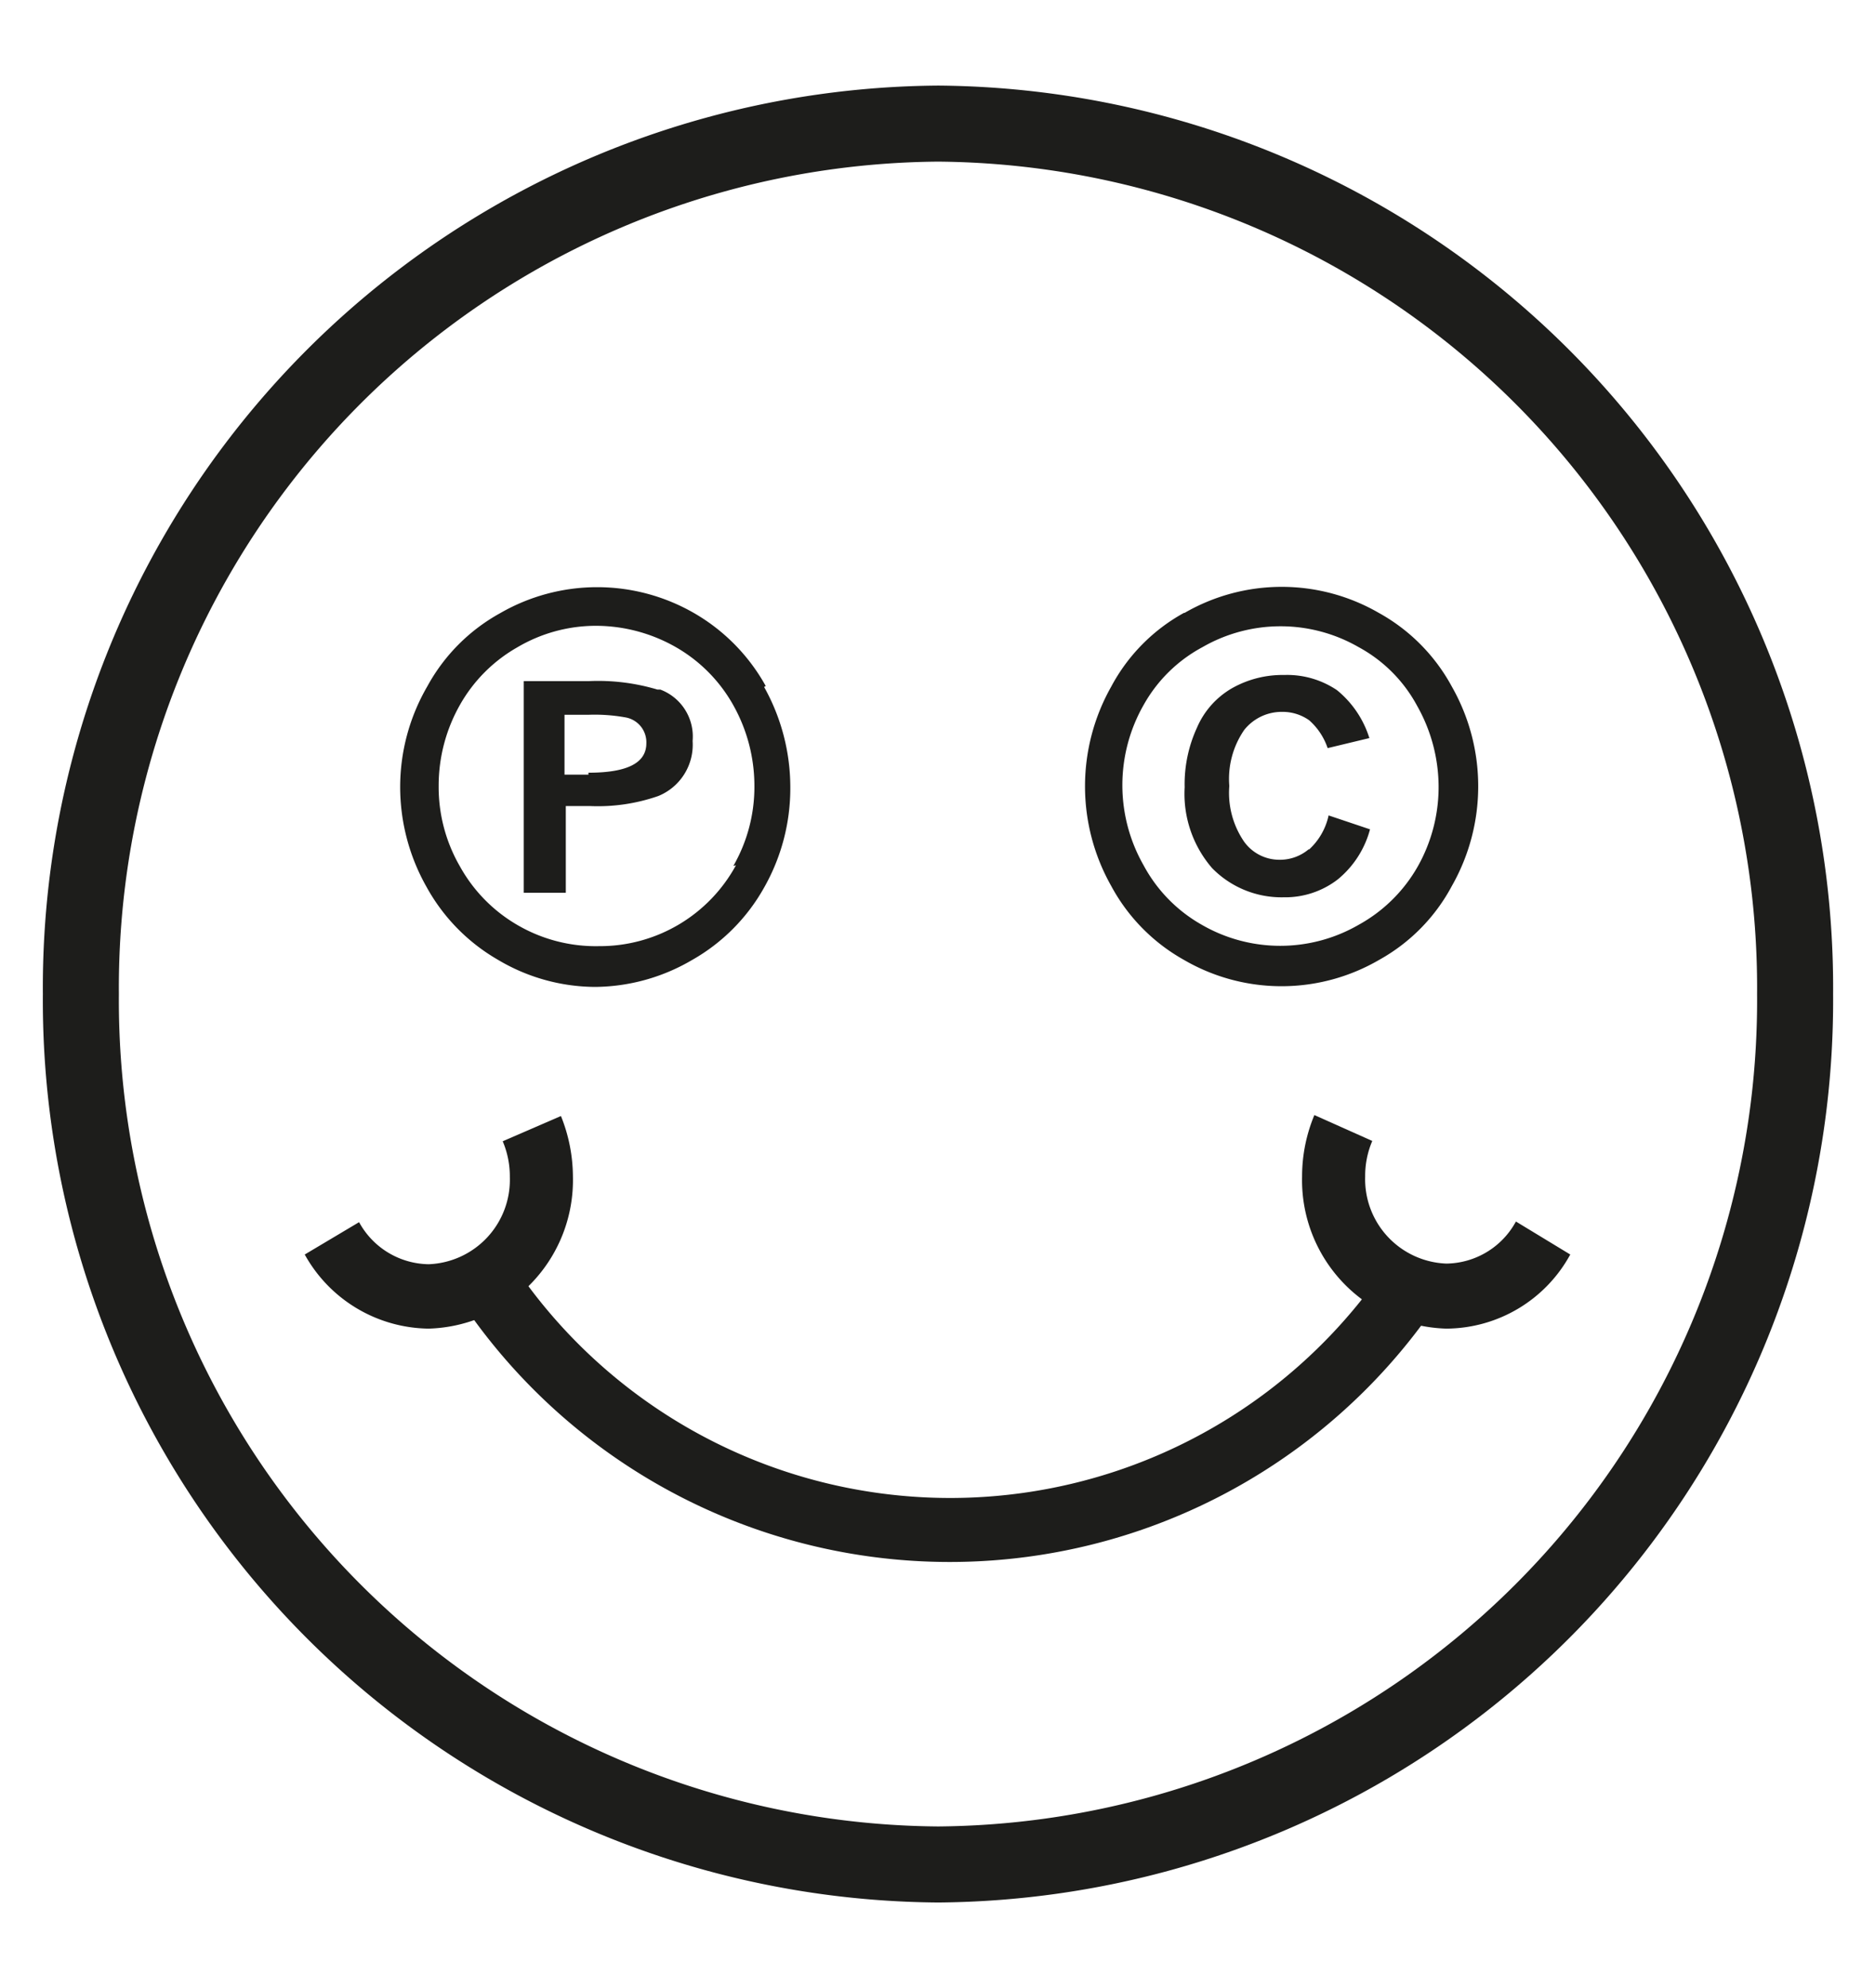 <svg xmlns="http://www.w3.org/2000/svg" id="Calque_1" data-name="Calque 1" viewBox="0 0 57.96 61.44"><defs><style>.cls-1{fill:none;stroke:#1d1d1b;stroke-miterlimit:10;stroke-width:2.35px;}.cls-2{fill:#1d1d1b;}</style></defs><path class="cls-1" d="M29,57.62a26.7,26.7,0,0,0,26.49-26.9A26.7,26.7,0,0,0,29,3.82a26.7,26.7,0,0,0-26.5,26.9A26.7,26.7,0,0,0,29,57.62Z"></path><path class="cls-2" d="M44.4,40.31A18.19,18.19,0,0,1,14.11,40l1.62-1.12a16.26,16.26,0,0,0,27.08.31Z"></path><path class="cls-2" d="M17.71,36.36a4.59,4.59,0,0,1-4.46,4.7,4.44,4.44,0,0,1-3.83-2.29l1.68-1a2.49,2.49,0,0,0,2.15,1.3,2.61,2.61,0,0,0,2.51-2.69,2.78,2.78,0,0,0-.22-1.11l1.8-.78A5.05,5.05,0,0,1,17.71,36.36Z"></path><path class="cls-2" d="M48.54,38.77a4.39,4.39,0,0,1-3.83,2.29,4.59,4.59,0,0,1-4.46-4.7,4.92,4.92,0,0,1,.38-1.9l1.79.8a2.74,2.74,0,0,0-.22,1.1,2.61,2.61,0,0,0,2.51,2.69,2.48,2.48,0,0,0,2.15-1.3Z"></path><path class="cls-2" d="M40.45,26.25a1.38,1.38,0,0,1-.92.32A1.34,1.34,0,0,1,38.45,26,2.67,2.67,0,0,1,38,24.29a2.67,2.67,0,0,1,.46-1.73A1.48,1.48,0,0,1,39.63,22a1.42,1.42,0,0,1,.84.26,2,2,0,0,1,.57.86l1.29-.31a3.1,3.1,0,0,0-1-1.48,2.75,2.75,0,0,0-1.63-.47,3.17,3.17,0,0,0-1.6.4A2.58,2.58,0,0,0,37,22.49a4.18,4.18,0,0,0-.38,1.84,3.51,3.51,0,0,0,.85,2.5,3,3,0,0,0,2.21.9,2.66,2.66,0,0,0,1.67-.55,3,3,0,0,0,1-1.55l-1.28-.43a2,2,0,0,1-.6,1.05M42,20a4.47,4.47,0,0,1,1.81,1.82,5.1,5.1,0,0,1,.66,2.49,5,5,0,0,1-.64,2.46A4.71,4.71,0,0,1,42,28.58a4.85,4.85,0,0,1-4.85,0,4.62,4.62,0,0,1-1.8-1.84,5,5,0,0,1,0-4.95A4.53,4.53,0,0,1,37.17,20,4.84,4.84,0,0,1,42,20m-5.4-1.06a5.61,5.61,0,0,0-2.25,2.28,6.26,6.26,0,0,0,0,6.16,5.72,5.72,0,0,0,2.24,2.28,6,6,0,0,0,6.05,0,5.65,5.65,0,0,0,2.24-2.28,6.23,6.23,0,0,0,0-6.16,5.7,5.7,0,0,0-2.26-2.28,6,6,0,0,0-6,0m-18.43,5h-.74V22.09h.74a5.36,5.36,0,0,1,1.14.08.78.78,0,0,1,.65.8c0,.61-.59.91-1.79.91m2.13-2.57a6.39,6.39,0,0,0-2.13-.26h-2v6.54h1.3V24.91h.74a5.67,5.67,0,0,0,2.12-.31,1.71,1.71,0,0,0,1.06-1.7,1.55,1.55,0,0,0-1-1.59m2.34,5.43a4.79,4.79,0,0,1-4.23,2.5A4.81,4.81,0,0,1,16,28.59a4.76,4.76,0,0,1-1.78-1.81,4.9,4.9,0,0,1-.66-2.5,5.06,5.06,0,0,1,.66-2.5A4.71,4.71,0,0,1,16,20a4.78,4.78,0,0,1,2.44-.66,5,5,0,0,1,2.4.63,4.72,4.72,0,0,1,1.82,1.81,5.1,5.1,0,0,1,.66,2.52,4.9,4.9,0,0,1-.65,2.46m1-5.56a5.9,5.9,0,0,0-2.21-2.25,6,6,0,0,0-6,0,5.69,5.69,0,0,0-2.25,2.26,6.19,6.19,0,0,0-.84,3.12,6.27,6.27,0,0,0,.81,3.07,5.85,5.85,0,0,0,2.21,2.26,5.92,5.92,0,0,0,3,.84,6,6,0,0,0,3-.83,5.85,5.85,0,0,0,2.23-2.24,6.21,6.21,0,0,0,.81-3.1,6.35,6.35,0,0,0-.81-3.1"></path></svg>